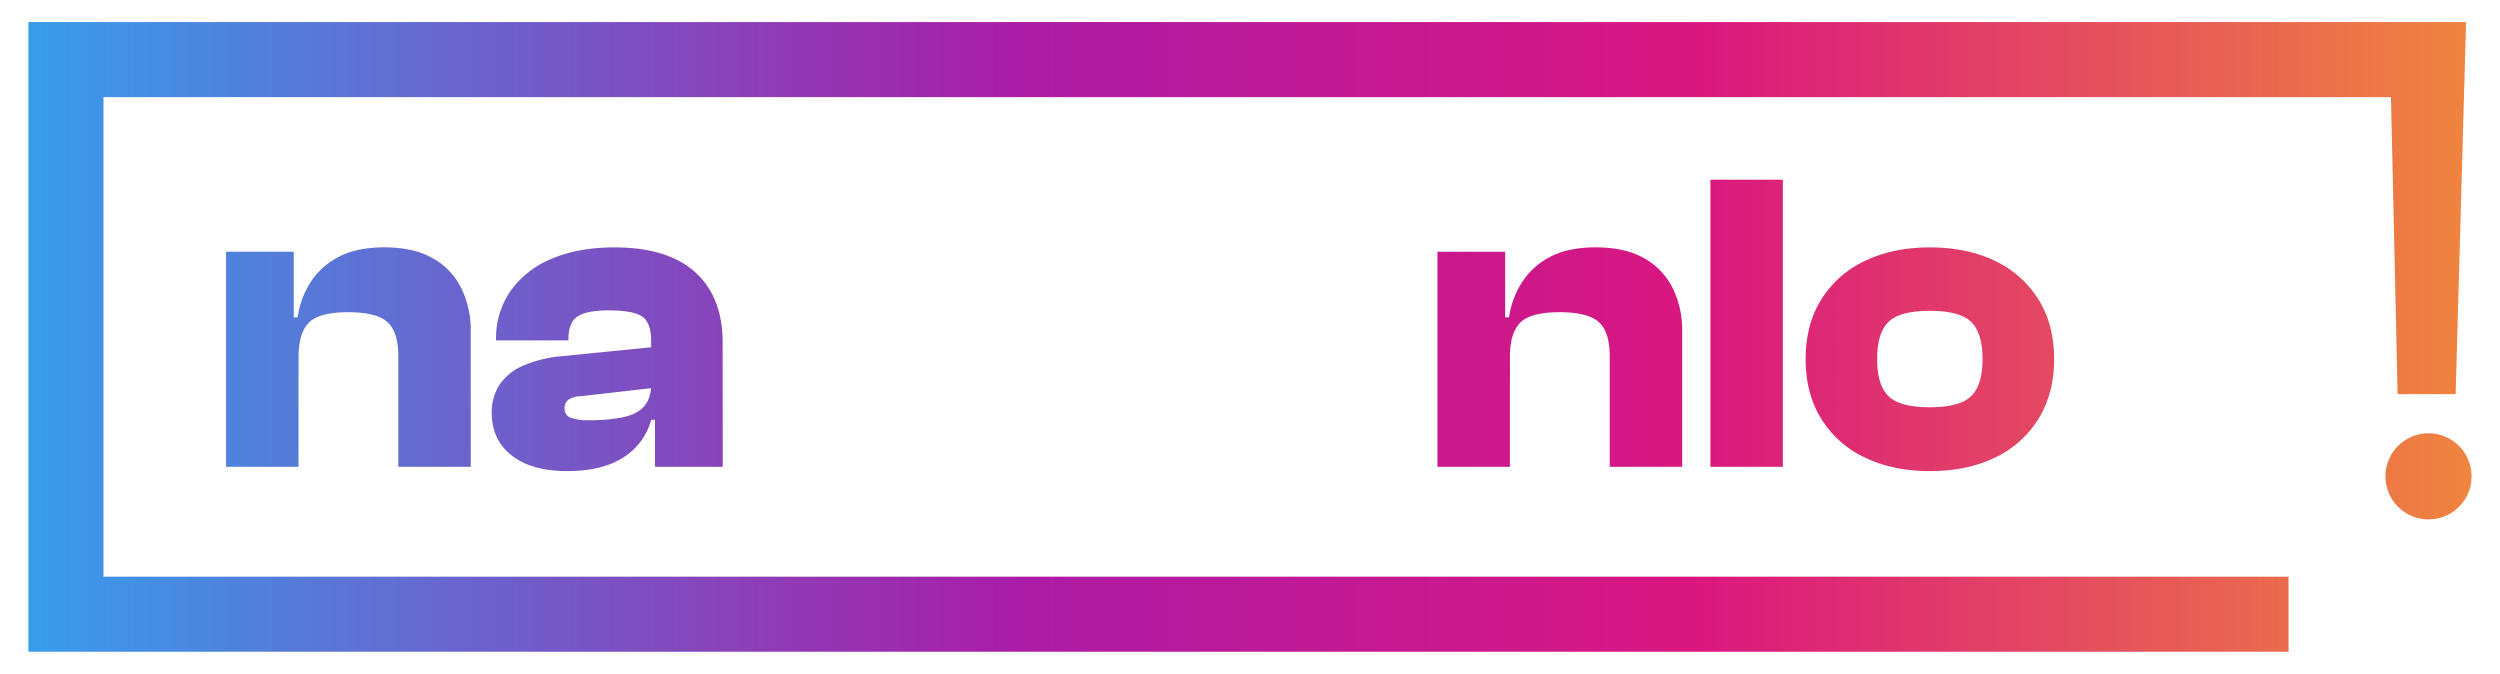 <svg xmlns="http://www.w3.org/2000/svg" xmlns:xlink="http://www.w3.org/1999/xlink" id="Layer_1" data-name="Layer 1" viewBox="0 0 1041 280.57"><defs><style>.cls-1{fill:url(#linear-gradient);}.cls-2{fill:url(#linear-gradient-2);}.cls-3{fill:url(#linear-gradient-3);}.cls-4{fill:url(#linear-gradient-4);}.cls-5{fill:url(#linear-gradient-8);}</style><linearGradient id="linear-gradient" x1="3.19" y1="140.29" x2="1038.39" y2="140.29" gradientUnits="userSpaceOnUse"><stop offset="0" stop-color="#34a0ed"></stop><stop offset="0.41" stop-color="#ac1ba5"></stop><stop offset="0.68" stop-color="#da177f"></stop><stop offset="1" stop-color="#f0883c"></stop></linearGradient><linearGradient id="linear-gradient-2" x1="3.19" y1="198.35" x2="1038.39" y2="198.35" xlink:href="#linear-gradient"></linearGradient><linearGradient id="linear-gradient-3" x1="3.19" y1="148.7" x2="1038.39" y2="148.7" xlink:href="#linear-gradient"></linearGradient><linearGradient id="linear-gradient-4" x1="3.19" y1="149.59" x2="1038.39" y2="149.59" xlink:href="#linear-gradient"></linearGradient><linearGradient id="linear-gradient-8" x1="3.19" y1="134.6" x2="1038.39" y2="134.6" xlink:href="#linear-gradient"></linearGradient></defs><polygon class="cls-1" points="952.95 271.39 11.83 271.39 11.83 9.18 1026.87 9.18 1022.53 164.12 998.37 164.12 995.6 40.45 43.1 40.45 43.1 240.12 952.95 240.12 952.95 271.39"></polygon><circle class="cls-2" cx="1011.23" cy="198.35" r="17.94"></circle><path class="cls-3" d="M124.29,194.38H94.13V104.81h28.19v27.65l2,.89Zm71.73,0H165.86v-46q0-10.17-4.55-14.27T145,130q-12,0-16.32,4.29t-4.37,14.27H120.9l-2.5-16.41h5.53A36.81,36.81,0,0,1,129,118a30.45,30.45,0,0,1,11.59-10.8Q148.2,103,160,103q12.32,0,20.26,4.55A29.09,29.09,0,0,1,192.09,120,39.37,39.37,0,0,1,196,137.82Z"></path><path class="cls-4" d="M236.16,196.16q-14.81,0-23.1-6.51t-8.3-17.75a21,21,0,0,1,3.12-11.51,22.1,22.1,0,0,1,9.55-7.94,51.46,51.46,0,0,1,16.24-4.11l39.25-3.92v17l-31.05,3.57a9.19,9.19,0,0,0-5.17,1.43,4.25,4.25,0,0,0-1.61,3.56,3.91,3.91,0,0,0,2.5,3.93,19.49,19.49,0,0,0,7.32,1.07,68.11,68.11,0,0,0,15-1.34q5.7-1.34,8.47-4.64t2.77-9.19l2.5-.53v15.52h-2.5a26.57,26.57,0,0,1-11.51,15.62Q250.8,196.16,236.16,196.16Zm64.78-1.78h-28.2v-20.7h-1.6V142.1q0-7.84-3.84-10.35t-13.83-2.5c-6.06,0-10.38.83-12.93,2.5s-3.84,4.76-3.84,9.28v.71H206.54v-.36a34.42,34.42,0,0,1,6.07-20.25,39,39,0,0,1,17.13-13.38q11.07-4.73,26-4.73,15.35,0,25.34,4.82A32.69,32.69,0,0,1,296,121.49q4.91,8.83,4.91,21Z"></path><path class="cls-3" d="M342.87,194.38H312.71V104.81h28.2v27.65l2,.89Zm67.8,0H380.52v-46q0-10.34-3.93-14.36t-15-4q-11.24,0-15,4.2t-3.75,14.36h-3.39L337,131.93h5.53a43,43,0,0,1,4.55-14.1,27,27,0,0,1,10.44-10.71q7-4.09,18-4.1,11.78,0,19.18,4.64a27.62,27.62,0,0,1,10.89,12.58,43.31,43.31,0,0,1,3.48,17.58h1.6Zm68,0H448.5v-46q0-10.34-3.92-14.36t-15.17-4q-11.24,0-15,4.2t-3.75,14.36h-3.39L405,132.11h5.54a41.72,41.72,0,0,1,4.63-14.1,27.73,27.73,0,0,1,10.8-10.8q7.23-4.18,18.65-4.19,11.6,0,19.09,4.55a28.78,28.78,0,0,1,11.24,12.31,40.8,40.8,0,0,1,3.75,17.94Z"></path><path class="cls-4" d="M539.15,196.16q-15,0-26.5-4.81a38.17,38.17,0,0,1-18-15.17q-6.53-10.35-6.52-26.59,0-14.44,6.52-24.89a43.15,43.15,0,0,1,17.84-16.06Q523.79,103,538.61,103q15.17,0,26.32,5a38.48,38.48,0,0,1,17.31,14.81q6.15,9.81,6.15,24.09c0,1.54,0,2.94-.09,4.19s-.21,2.65-.44,4.19H507.92V140h58.35l-6.78,9.45V143q0-9.11-4.82-12.94t-16.77-3.83q-12.49,0-17.13,4.46t-4.64,14.81V153q0,10.53,4.73,14.9t17.21,4.37q11.07,0,15.17-2.49a8.06,8.06,0,0,0,4.11-7.32v-1.78H587.5v2a27.32,27.32,0,0,1-6,17.4q-6,7.57-16.77,11.86T539.15,196.16Z"></path><path class="cls-3" d="M628.72,194.38H598.56V104.81h28.19v27.65l2,.89Zm71.73,0H670.29v-46q0-10.17-4.55-14.27T649.42,130q-12,0-16.33,4.29t-4.37,14.27h-3.39l-2.5-16.41h5.53a36.81,36.81,0,0,1,5.09-14.1A30.45,30.45,0,0,1,645,107.21Q652.63,103,664.4,103q12.32,0,20.26,4.55A29,29,0,0,1,696.52,120a39.37,39.37,0,0,1,3.93,17.85Z"></path><path class="cls-5" d="M742.38,194.38H712.22V74.83h30.16Z"></path><path class="cls-4" d="M803.58,196.16q-15.35,0-27-5.62a42.47,42.47,0,0,1-18.2-16.14q-6.51-10.53-6.51-24.81,0-14.44,6.51-24.89a42.75,42.75,0,0,1,18.2-16.06q11.69-5.62,27-5.62,15.52,0,27.13,5.62a42.92,42.92,0,0,1,18.11,16.06q6.51,10.44,6.51,24.89,0,14.28-6.51,24.81a42.63,42.63,0,0,1-18.11,16.14Q819.1,196.17,803.58,196.16Zm0-26.58q12.49,0,17.22-4.64t4.73-15.35q0-10.87-4.73-15.52t-17.22-4.64q-12.48,0-17.22,4.64t-4.72,15.52q0,10.71,4.72,15.35T803.58,169.58Z"></path><path class="cls-4" d="M911.54,196.16q-23.2,0-35.51-8.65t-12.31-24v-.71h30.15v1.6c0,3.33,1.28,5.48,3.84,6.43s7.22,1.42,14,1.42q9.82,0,12.67-1.33a4.66,4.66,0,0,0,2.86-4.55c0-2-.75-3.39-2.23-4.11s-4.55-1.36-9.19-2l-25.7-3q-13.56-1.44-20.87-7.77t-7.32-17.57a24.81,24.81,0,0,1,4.55-14.54Q871,110.87,881.11,107t26-3.93q15.34,0,25.69,3.66t15.79,11Q954,125,954,136v.72H923.85v-1.08a9.64,9.64,0,0,0-1.25-5.08q-1.25-2.06-5.09-3a48.52,48.52,0,0,0-11.33-1q-9.09,0-11.86,1.61a5.37,5.37,0,0,0-2.77,5A4.37,4.37,0,0,0,894,137.1c1.61,1,5.2,1.73,10.8,2.32l18.38,2.14q18.74,2.15,26.22,8.57t7.5,17.66a22.43,22.43,0,0,1-5.35,14.81q-5.35,6.43-15.44,10T911.54,196.16Z"></path></svg>